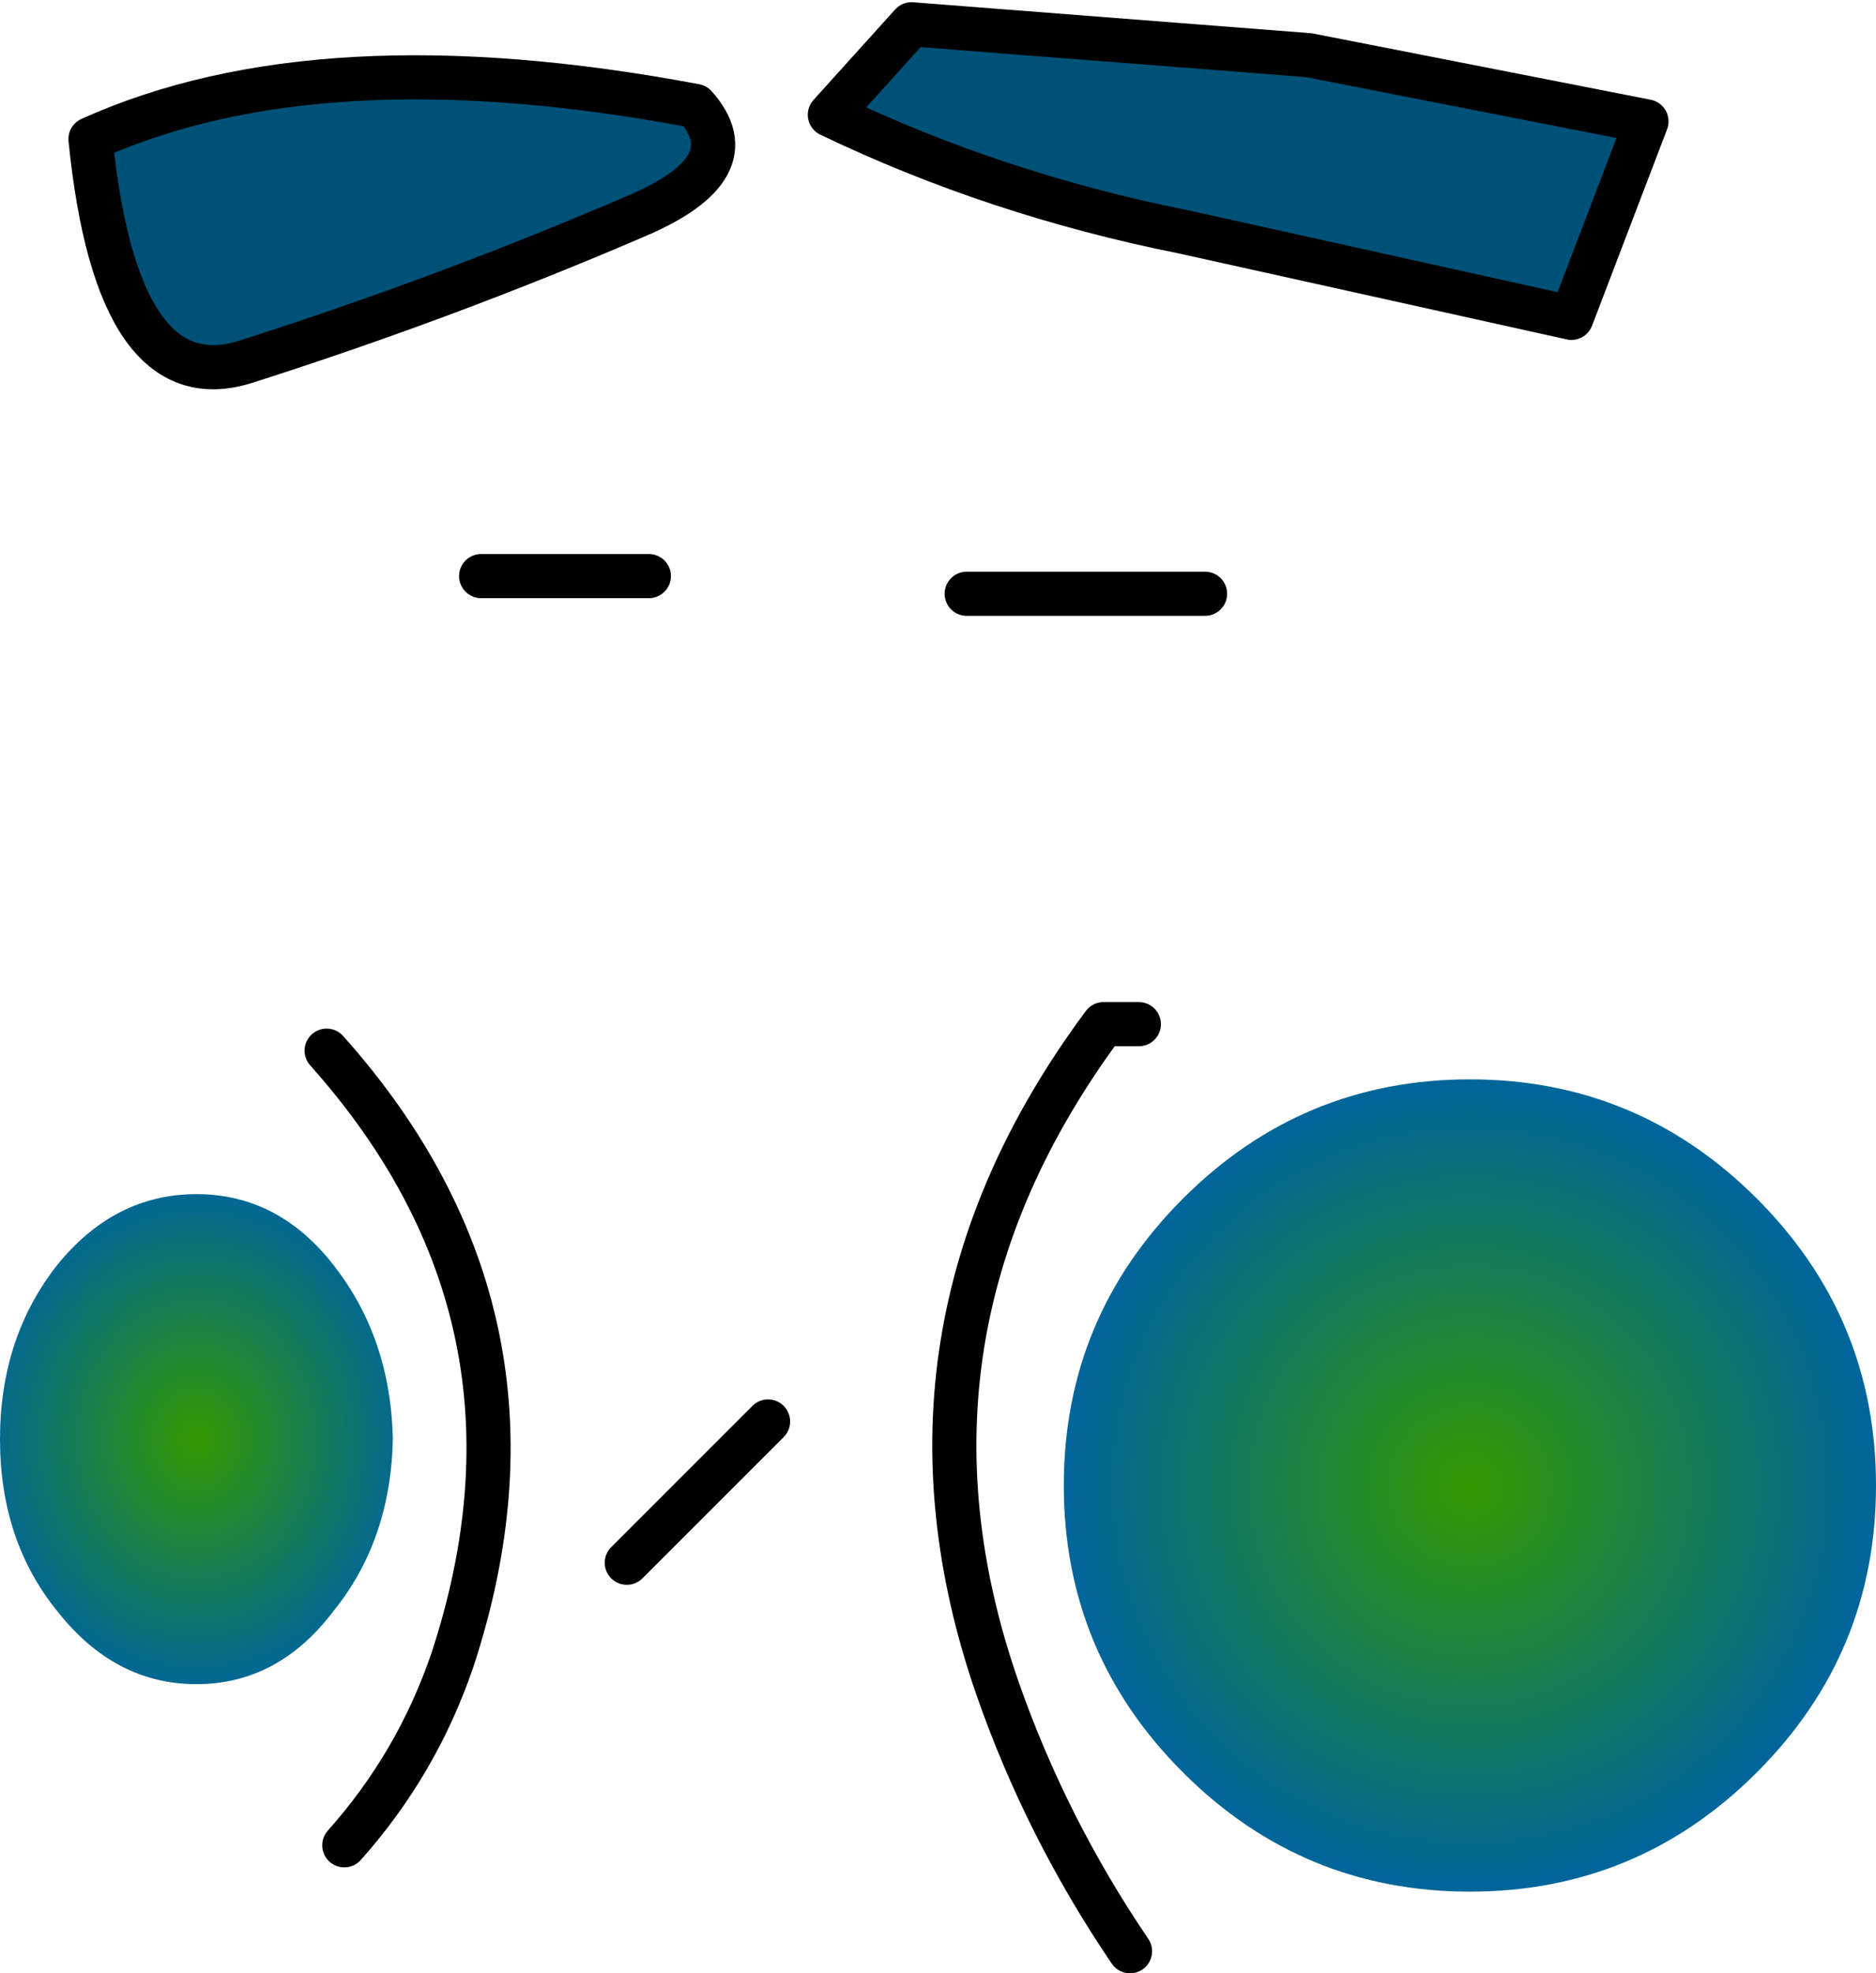 <?xml version="1.0" encoding="UTF-8" standalone="no"?>
<svg xmlns:xlink="http://www.w3.org/1999/xlink" height="44.7px" width="42.5px" xmlns="http://www.w3.org/2000/svg">
  <g transform="matrix(1.0, 0.0, 0.0, 1.0, 25.8, 3.0)">
    <path d="M-23.75 0.15 Q-18.55 -2.2 -10.05 -0.6 -8.8 0.8 -11.4 1.9 -15.7 3.75 -20.25 5.2 -23.15 6.1 -23.75 0.15" fill="#005177" fill-rule="evenodd" stroke="none"/>
    <path d="M-21.35 24.05 Q-19.5 24.05 -18.25 25.65 -16.95 27.3 -16.9 29.6 -16.95 31.9 -18.25 33.5 -19.5 35.15 -21.35 35.15 -23.2 35.15 -24.5 33.5 -25.8 31.9 -25.8 29.6 -25.8 27.3 -24.5 25.65 -23.2 24.05 -21.35 24.05" fill="url(#gradient0)" fill-rule="evenodd" stroke="none"/>
    <path d="M16.7 30.65 Q16.7 34.45 14.0 37.15 11.3 39.85 7.5 39.85 3.7 39.85 1.0 37.15 -1.7 34.45 -1.7 30.65 -1.7 26.85 1.0 24.15 3.7 21.45 7.5 21.45 11.3 21.45 14.0 24.15 16.7 26.85 16.7 30.65" fill="url(#gradient1)" fill-rule="evenodd" stroke="none"/>
    <path d="M-23.75 0.15 Q-23.15 6.1 -20.25 5.2 -15.7 3.75 -11.4 1.9 -8.8 0.8 -10.05 -0.6 -18.55 -2.2 -23.75 0.15 M-11.6 32.4 L-8.4 29.2 M0.0 20.2 L-0.8 20.2 Q-6.0 27.2 -3.2 35.25 -2.1 38.4 -0.2 41.2 M-18.4 20.8 Q-13.0 26.85 -15.55 34.6 -16.35 36.95 -18.0 38.8 M-3.9 10.45 L1.5 10.45" fill="none" stroke="#000000" stroke-linecap="round" stroke-linejoin="round" stroke-width="1.0"/>
    <path d="M-14.9 10.05 L-11.1 10.05" fill="none" stroke="#000000" stroke-linecap="round" stroke-linejoin="round" stroke-width="1.0"/>
    <path d="M3.85 -1.75 L11.5 -0.25 9.8 4.2 1.0 2.25 Q-3.25 1.4 -7.0 -0.4 L-5.15 -2.45 3.85 -1.75" fill="#005177" fill-rule="evenodd" stroke="none"/>
    <path d="M3.85 -1.75 L-5.15 -2.45 -7.0 -0.4 Q-3.25 1.4 1.0 2.25 L9.8 4.2 11.5 -0.25 3.85 -1.75 Z" fill="none" stroke="#000000" stroke-linecap="round" stroke-linejoin="round" stroke-width="1.0"/>
  </g>
  <defs>
    <radialGradient cx="0" cy="0" gradientTransform="matrix(0.006, 0.0, 0.0, 0.007, -21.35, 29.6)" gradientUnits="userSpaceOnUse" id="gradient0" r="819.2" spreadMethod="pad">
      <stop offset="0.0" stop-color="#339900"/>
      <stop offset="1.0" stop-color="#006699"/>
    </radialGradient>
    <radialGradient cx="0" cy="0" gradientTransform="matrix(0.011, 0.0, 0.0, 0.011, 7.5, 30.65)" gradientUnits="userSpaceOnUse" id="gradient1" r="819.2" spreadMethod="pad">
      <stop offset="0.0" stop-color="#339900"/>
      <stop offset="1.0" stop-color="#006699"/>
    </radialGradient>
  </defs>
</svg>
